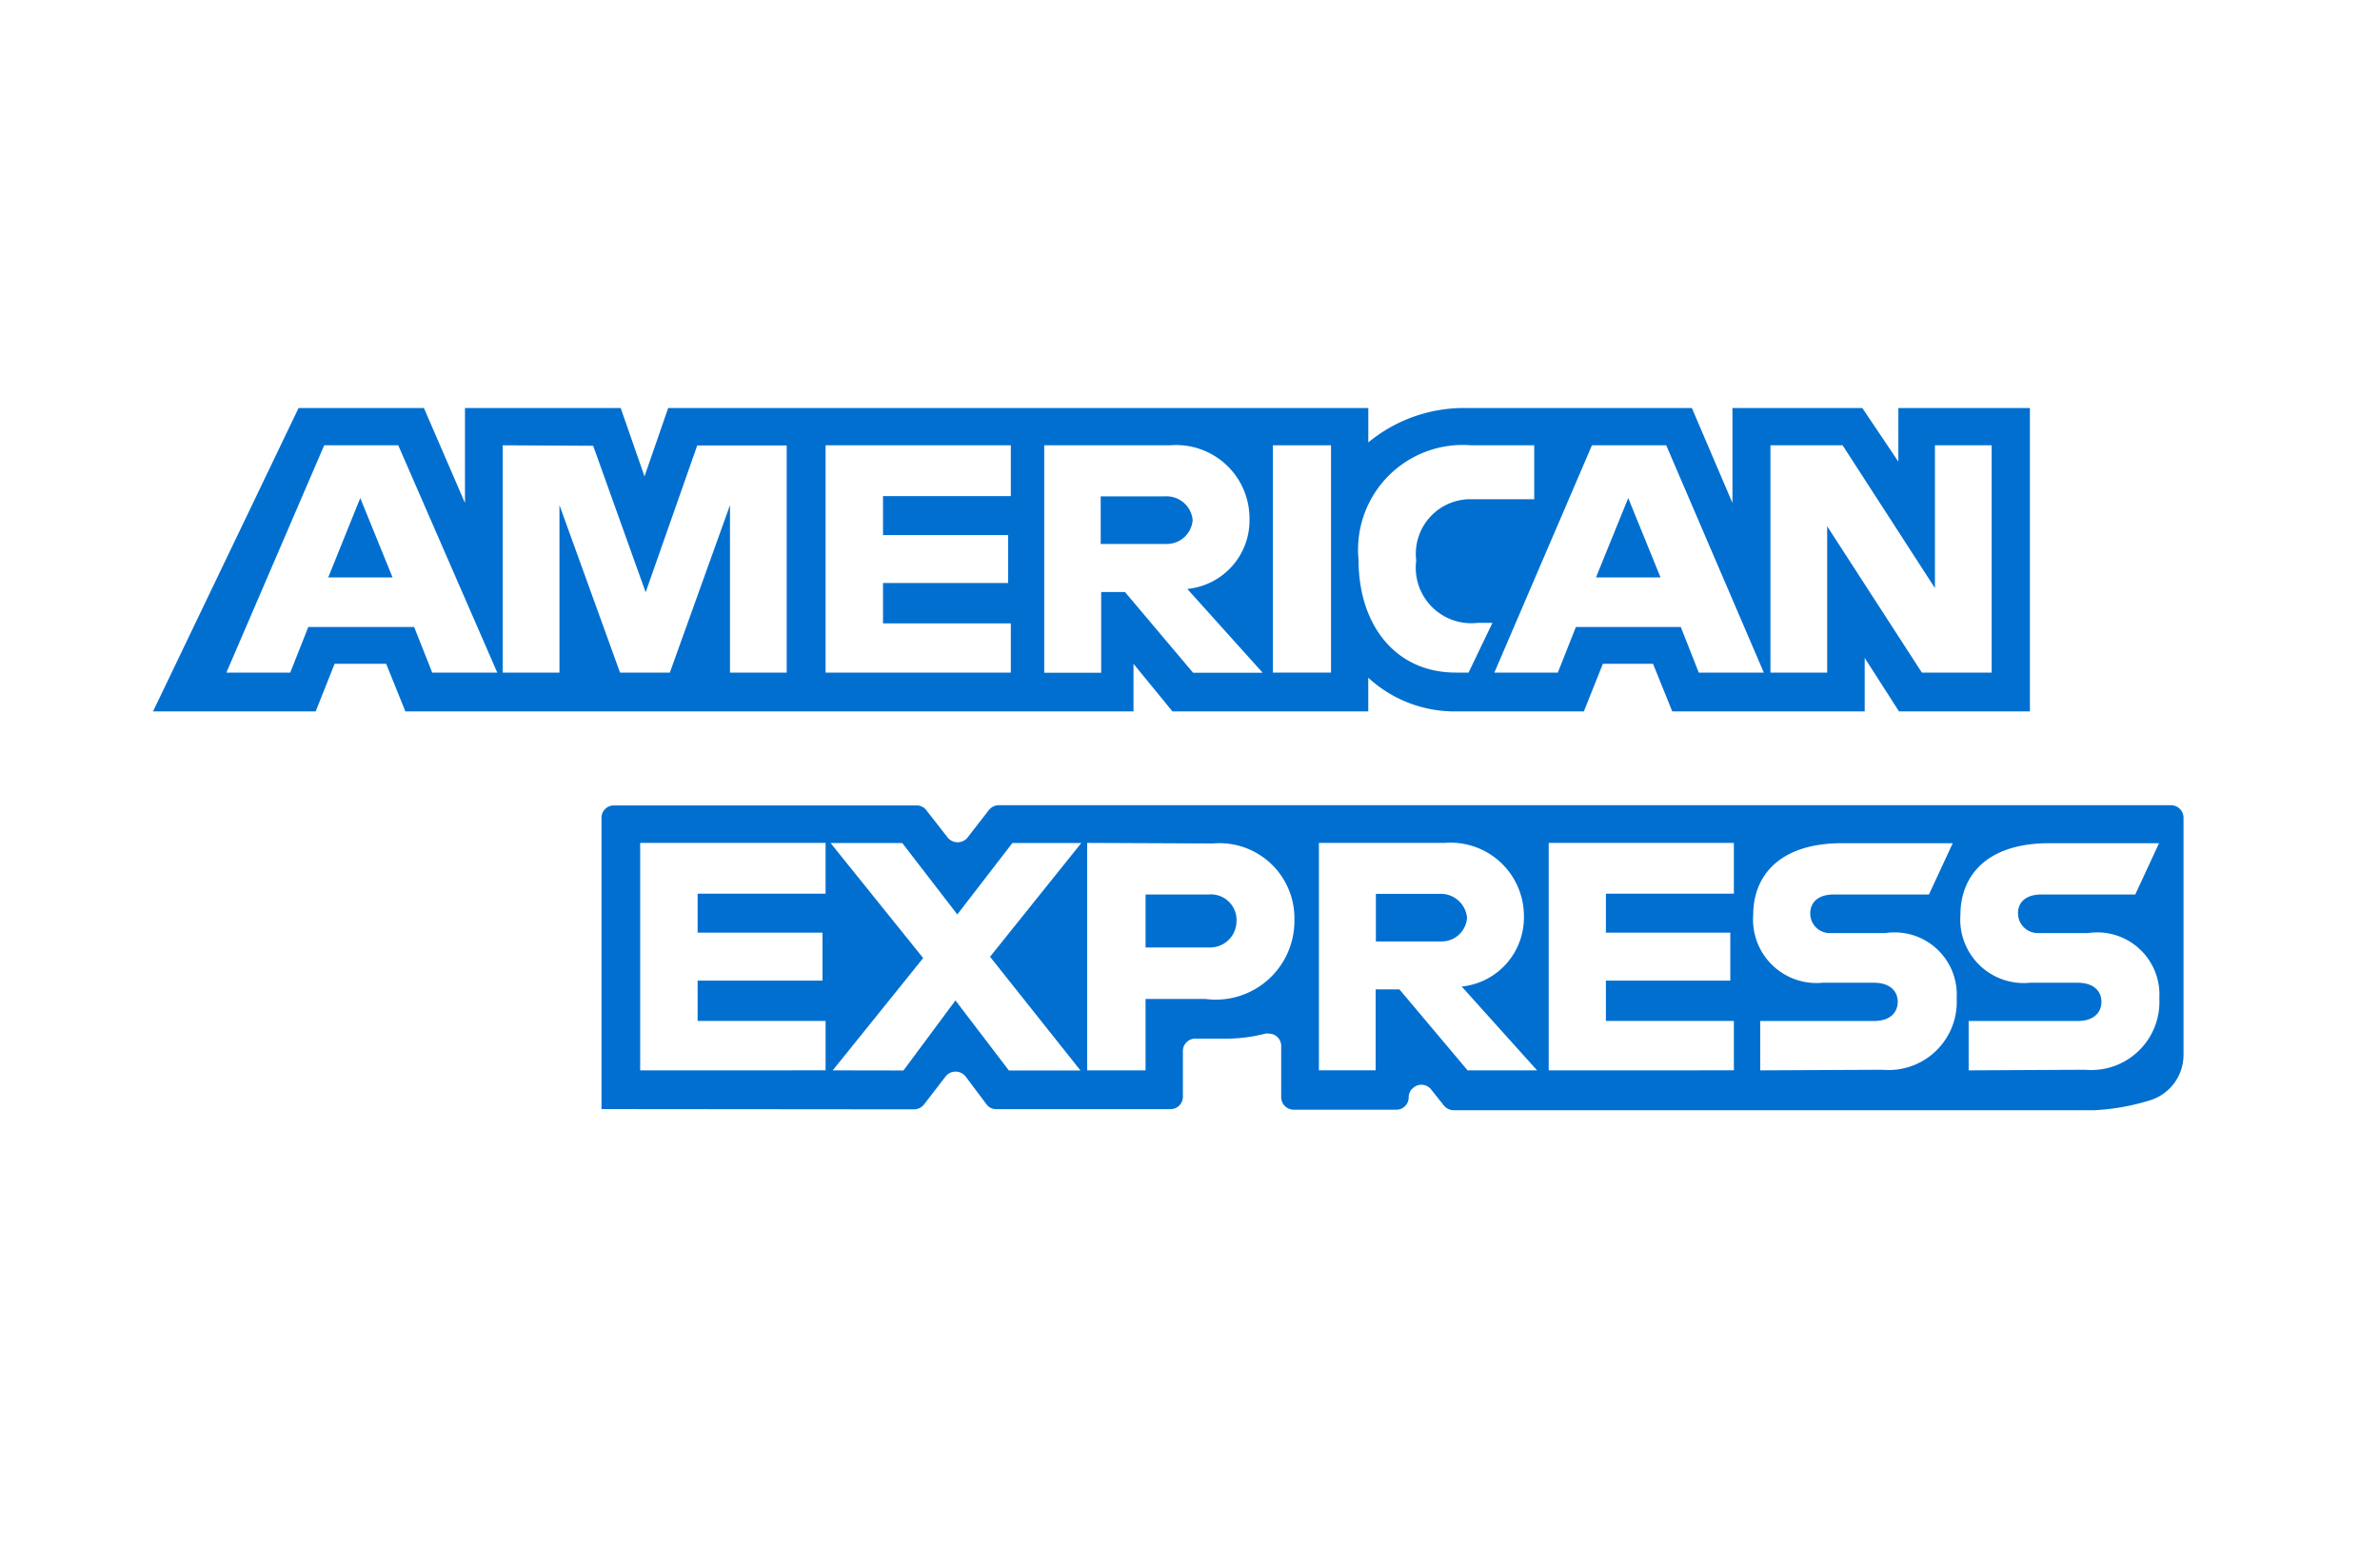 <svg xmlns="http://www.w3.org/2000/svg" width="60" height="39" viewBox="0 0 60 39">
  <g id="pagamento_3" transform="translate(-1536 -3969)">
    <rect id="Retângulo_197" data-name="Retângulo 197" width="60" height="39" transform="translate(1536 3969)" fill="#fff"/>
    <g id="Camada_2" data-name="Camada 2" transform="translate(1539.858 3979.286)">
      <g id="Camada_1" data-name="Camada 1" transform="translate(0 0)">
        <g id="Camada_2-2" data-name="Camada 2">
          <g id="Camada_1-2" data-name="Camada 1-2">
            <path id="Caminho_31" data-name="Caminho 31" d="M18.89,24.391V17.059a.311.311,0,0,1,.305-.323h7.637a.3.3,0,0,1,.251.126l.533.682a.323.323,0,0,0,.449.054.227.227,0,0,0,.054-.054l.539-.694a.323.323,0,0,1,.245-.12H58.456a.317.317,0,0,1,.317.317v5.985a1.2,1.2,0,0,1-.862,1.143,5.728,5.728,0,0,1-1.388.245H40.37a.323.323,0,0,1-.245-.12l-.323-.407a.311.311,0,0,0-.443-.042.305.305,0,0,0-.12.239h0a.311.311,0,0,1-.311.317H36.342a.317.317,0,0,1-.317-.317V22.8a.311.311,0,0,0-.311-.311.233.233,0,0,0-.09,0,3.872,3.872,0,0,1-.982.126h-.778a.311.311,0,0,0-.317.311v1.149a.311.311,0,0,1-.311.317H28.843a.293.293,0,0,1-.251-.126l-.521-.694a.323.323,0,0,0-.449-.06.281.281,0,0,0-.06.06l-.539.7a.323.323,0,0,1-.251.126Z" transform="translate(-7.584 -6.717)" fill="#016fd0" fill-rule="evenodd"/>
            <path id="Caminho_32" data-name="Caminho 32" d="M0,7.649,3.669,0h3.16L7.864,2.394V0H11.79l.6,1.724L12.987,0H30.637V.868A3.782,3.782,0,0,1,33.072,0h5.722l1.023,2.394V0h3.274L44,1.353V0h3.316V7.649h-3.3L43.151,6.3V7.649H38.3l-.485-1.2H36.55l-.479,1.2H32.785a3.214,3.214,0,0,1-2.149-.85v.85H25.7l-.982-1.2v1.2H6.362l-.485-1.2h-1.3L4.1,7.649Z" transform="translate(0 0)" fill="#016fd0" fill-rule="evenodd"/>
            <path id="Caminho_33" data-name="Caminho 33" d="M5.556,1.57,3.09,7.3H4.7l.455-1.149H7.824L8.279,7.3h1.64L7.423,1.57ZM6.465,2.9l.814,2H5.658Z" transform="translate(-1.241 -0.63)" fill="#fff" fill-rule="evenodd"/>
            <path id="Caminho_34" data-name="Caminho 34" d="M14.73,7.3V1.57l2.28.012,1.323,3.693,1.3-3.7h2.256V7.3h-1.43V3.078L18.943,7.3H17.687L16.16,3.078V7.3Z" transform="translate(-5.914 -0.63)" fill="#fff" fill-rule="evenodd"/>
            <path id="Caminho_35" data-name="Caminho 35" d="M28.33,7.3V1.57H33V2.851H29.778v.982h3.154V5.041H29.778V6.059H33V7.3Z" transform="translate(-11.375 -0.63)" fill="#fff" fill-rule="evenodd"/>
            <path id="Caminho_36" data-name="Caminho 36" d="M37.54,1.566V7.3h1.436V5.265h.6L41.293,7.3h1.754l-1.9-2.113a1.736,1.736,0,0,0,1.568-1.76,1.849,1.849,0,0,0-2-1.861Zm1.436,1.287H40.6a.658.658,0,0,1,.682.6.652.652,0,0,1-.658.6H38.964v-1.2Z" transform="translate(-15.073 -0.626)" fill="#fff" fill-rule="evenodd"/>
            <path id="Caminho_37" data-name="Caminho 37" d="M48.636,7.3H47.17V1.57h1.466V7.3Z" transform="translate(-18.939 -0.63)" fill="#fff" fill-rule="evenodd"/>
            <path id="Caminho_38" data-name="Caminho 38" d="M53.551,7.3h-.317c-1.526,0-2.454-1.2-2.454-2.843A2.64,2.64,0,0,1,53.623,1.57h1.586V2.929h-1.64a1.377,1.377,0,0,0-1.335,1.544,1.4,1.4,0,0,0,1.544,1.574h.377l-.6,1.251Z" transform="translate(-20.389 -0.63)" fill="#fff" fill-rule="evenodd"/>
            <path id="Caminho_39" data-name="Caminho 39" d="M58.96,1.57,56.5,7.3h1.6l.455-1.149H61.2L61.653,7.3h1.64L60.833,1.57ZM59.875,2.9l.814,2H59.062Z" transform="translate(-22.685 -0.63)" fill="#fff" fill-rule="evenodd"/>
            <path id="Caminho_40" data-name="Caminho 40" d="M68.13,7.3V1.57h1.819l2.328,3.6V1.57h1.43V7.3h-1.76L69.56,3.611V7.3Z" transform="translate(-27.355 -0.63)" fill="#fff" fill-rule="evenodd"/>
            <path id="Caminho_41" data-name="Caminho 41" d="M20.52,24.054V18.32h4.674V19.6H21.968v.982h3.148v1.209H21.968v1.017h3.226v1.245Z" transform="translate(-8.239 -7.356)" fill="#fff" fill-rule="evenodd"/>
            <path id="Caminho_42" data-name="Caminho 42" d="M58.79,24.054V18.32h4.668V19.6H60.232v.982h3.136v1.209H60.232v1.017h3.226v1.245Z" transform="translate(-23.605 -7.356)" fill="#fff" fill-rule="evenodd"/>
            <path id="Caminho_43" data-name="Caminho 43" d="M28.594,24.054l2.28-2.831-2.334-2.9h1.807l1.388,1.8,1.388-1.8H34.86l-2.3,2.867,2.28,2.867H33.035l-1.347-1.766-1.311,1.766Z" transform="translate(-11.459 -7.356)" fill="#fff" fill-rule="evenodd"/>
            <path id="Caminho_44" data-name="Caminho 44" d="M39.35,18.32v5.734h1.472v-1.8H42.33a1.983,1.983,0,0,0,2.244-1.993,1.891,1.891,0,0,0-2.059-1.927Zm1.472,1.3h1.592a.646.646,0,0,1,.7.6.318.318,0,0,1,0,.078.664.664,0,0,1-.664.658H40.822V19.637Z" transform="translate(-15.8 -7.356)" fill="#fff" fill-rule="evenodd"/>
            <path id="Caminho_45" data-name="Caminho 45" d="M49.11,18.316v5.733h1.43V22.009h.6l1.718,2.041H54.61l-1.9-2.113a1.748,1.748,0,0,0,1.568-1.76,1.849,1.849,0,0,0-2-1.861ZM50.54,19.6h1.628a.664.664,0,0,1,.676.6.64.64,0,0,1-.64.6H50.546V19.6Z" transform="translate(-19.718 -7.352)" fill="#fff" fill-rule="evenodd"/>
            <path id="Caminho_46" data-name="Caminho 46" d="M67.576,24.062V22.817h2.867c.425,0,.6-.227.6-.485s-.186-.479-.6-.479H69.15A1.6,1.6,0,0,1,67.4,20.135c0-.922.6-1.8,2.244-1.8H72.43l-.6,1.293H69.438c-.455,0-.6.245-.6.473a.491.491,0,0,0,.491.5h1.4a1.568,1.568,0,0,1,1.8,1.646,1.718,1.718,0,0,1-1.867,1.8Z" transform="translate(-27.059 -7.364)" fill="#fff" fill-rule="evenodd"/>
            <path id="Caminho_47" data-name="Caminho 47" d="M76.34,24.062V22.817h2.747c.425,0,.6-.227.6-.485s-.186-.479-.6-.479h-1.2a1.6,1.6,0,0,1-1.754-1.718c0-.922.6-1.8,2.244-1.8H81.14l-.6,1.293H78.184c-.461,0-.6.245-.6.473a.5.5,0,0,0,.5.5h1.263a1.568,1.568,0,0,1,1.8,1.646,1.718,1.718,0,0,1-1.867,1.8Z" transform="translate(-30.568 -7.364)" fill="#fff" fill-rule="evenodd"/>
          </g>
        </g>
      </g>
    </g>
  </g>
</svg>

